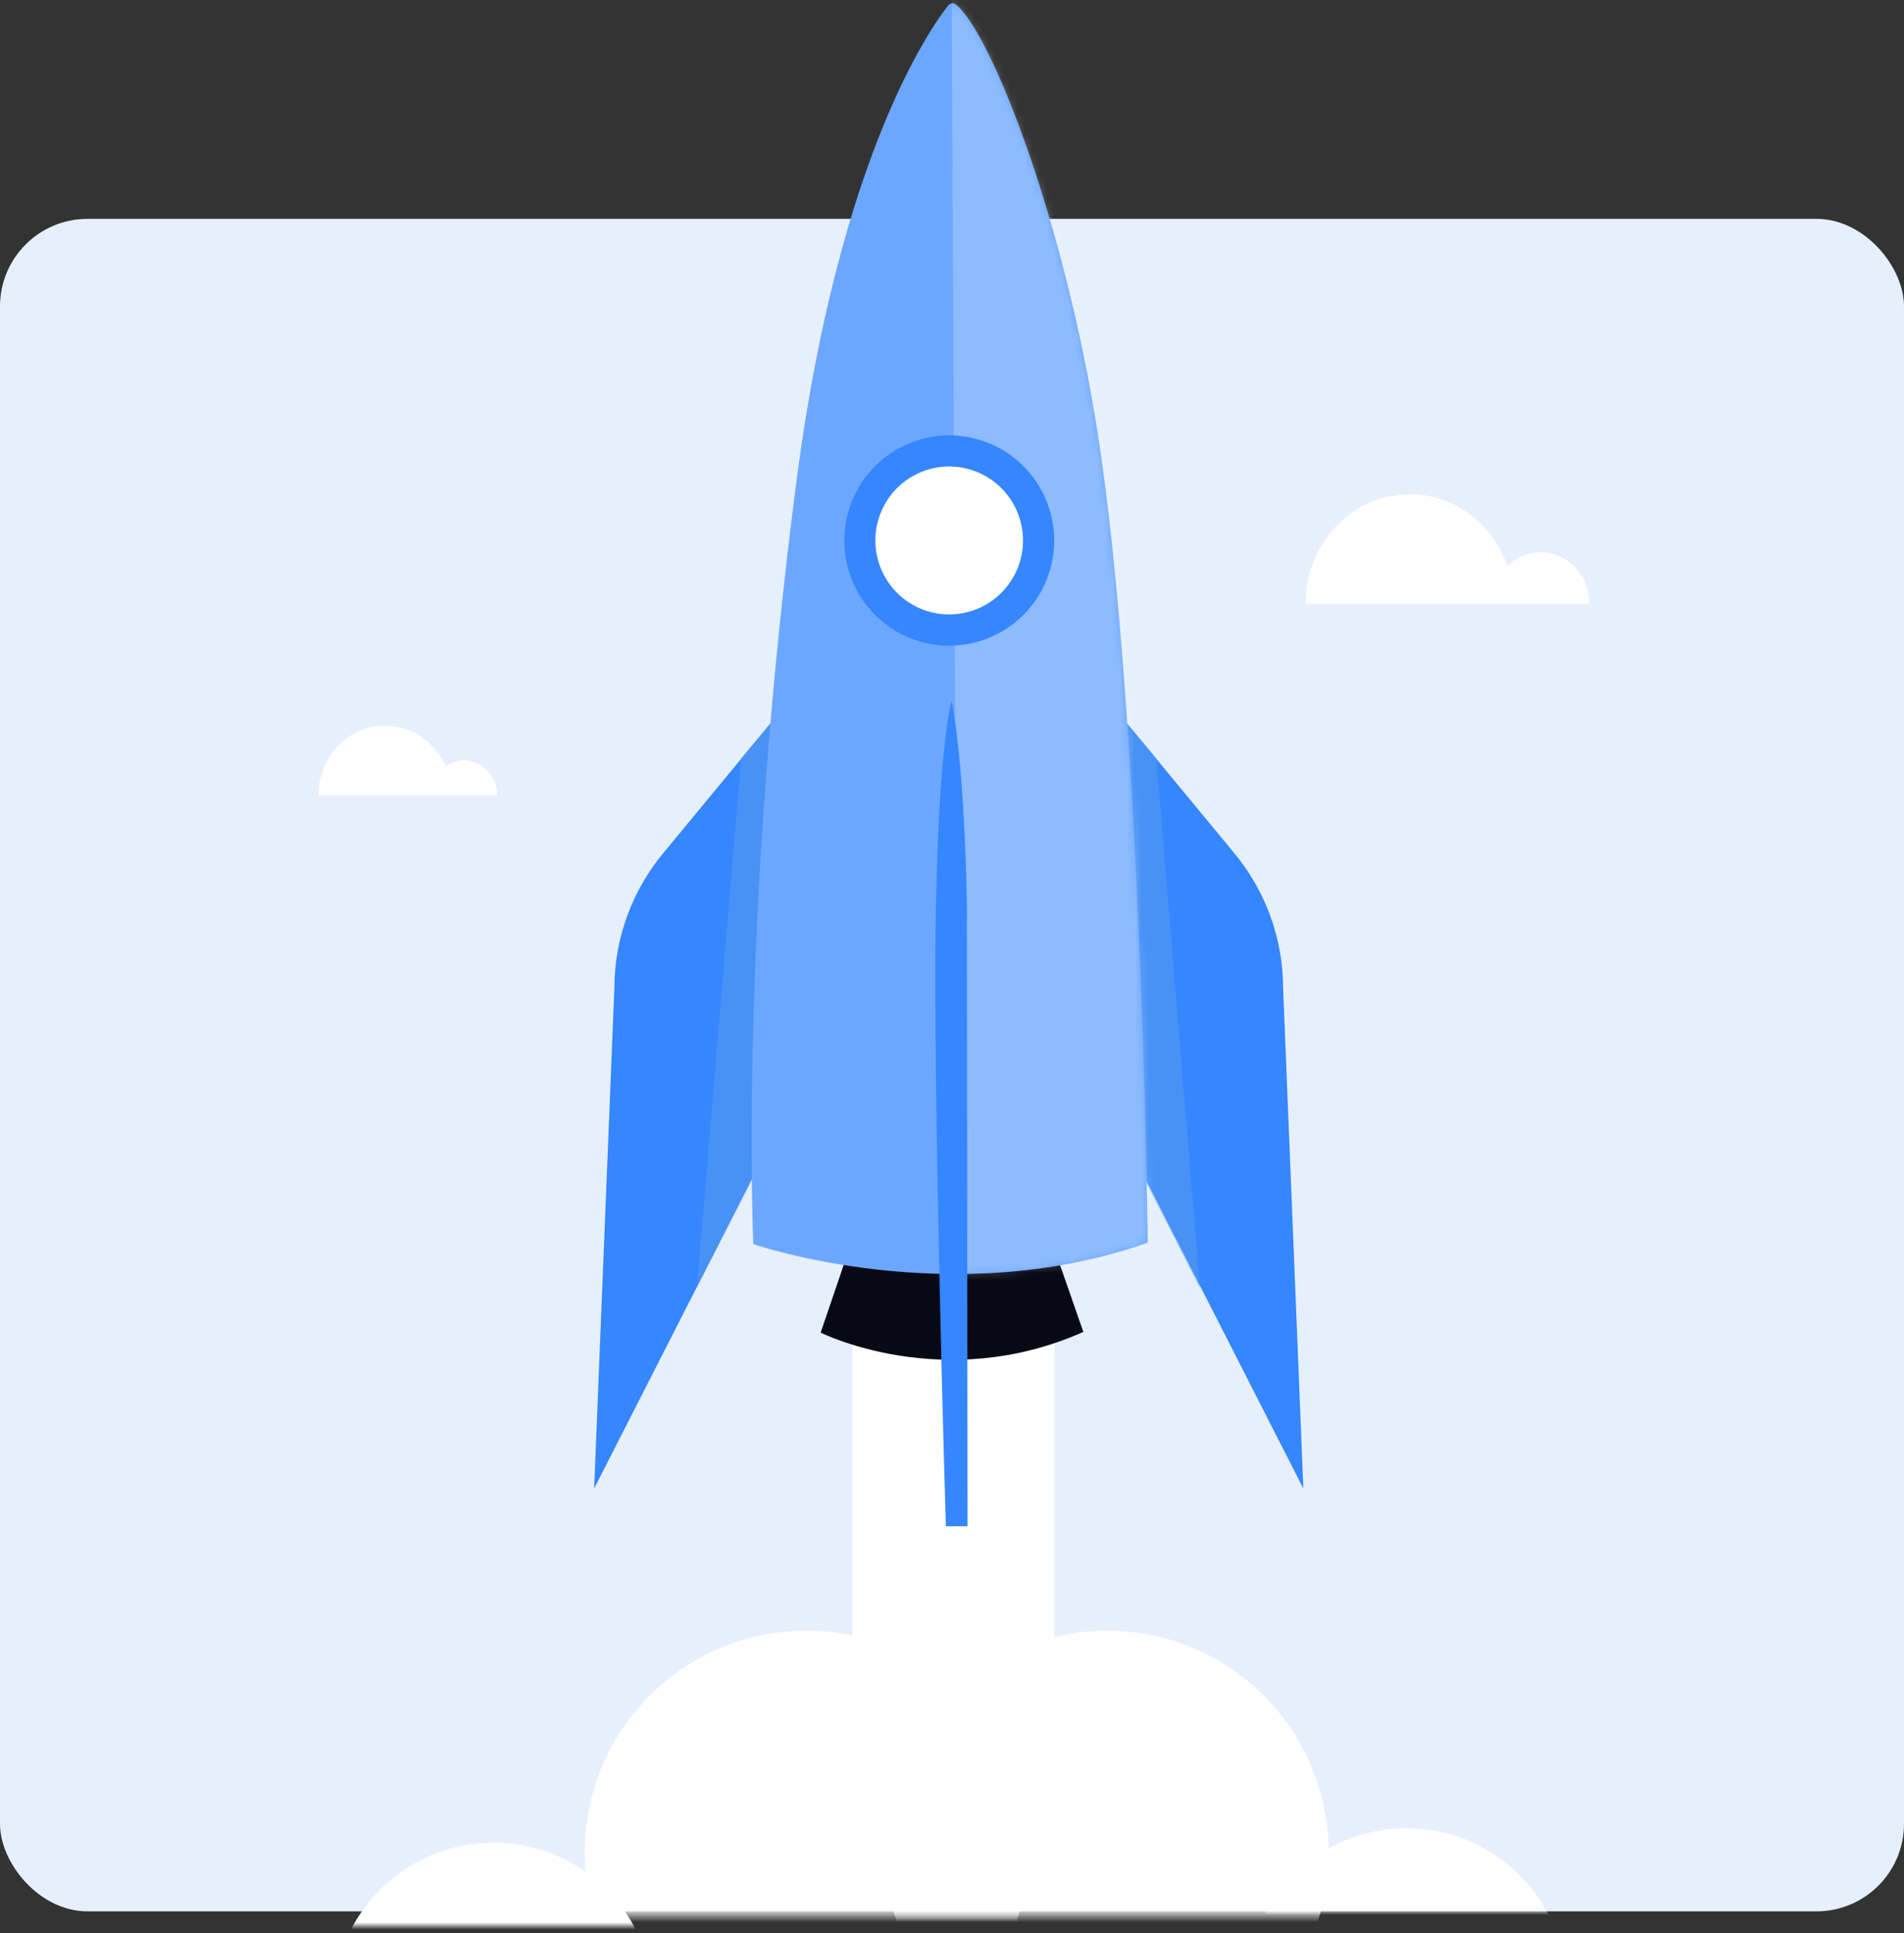 <svg width="261" height="265" viewBox="0 0 261 265" fill="none" xmlns="http://www.w3.org/2000/svg">
<rect x="0" y="0" width="261" height="265" fill="#333333" stroke="none"/>
<rect y="30" width="261" height="232" rx="12" fill="#E6F0FC"/>
<path d="M144.537 163.186H116.86V261.699H144.537V163.186Z" fill="white"/>
<mask id="mask0_2012_134" style="mask-type:luminance" maskUnits="userSpaceOnUse" x="45" y="220" width="175" height="43">
<path d="M219.848 220L45.068 220.031L45 262.016L219.78 261.985L219.848 220Z" fill="white"/>
</mask>
<g mask="url(#mask0_2012_134)">
<path d="M192.721 294.509C204.839 294.506 214.678 284.677 214.699 272.554C214.719 260.431 204.912 250.606 192.795 250.609C180.677 250.611 170.838 260.441 170.817 272.564C170.797 284.686 180.604 294.512 192.721 294.509Z" fill="white"/>
</g>
<mask id="mask1_2012_134" style="mask-type:luminance" maskUnits="userSpaceOnUse" x="44" y="220" width="176" height="43">
<path d="M219.633 220.445H44.938V262.494H219.633V220.445Z" fill="white"/>
</mask>
<g mask="url(#mask1_2012_134)">
<path d="M151.779 284.364C168.544 284.364 182.135 270.745 182.135 253.945C182.135 237.145 168.544 223.526 151.779 223.526C135.014 223.526 121.423 237.145 121.423 253.945C121.423 270.745 135.014 284.364 151.779 284.364Z" fill="white"/>
</g>
<mask id="mask2_2012_134" style="mask-type:luminance" maskUnits="userSpaceOnUse" x="43" y="222" width="176" height="43">
<path d="M218.007 222L43.08 222.012L43 264.03L217.927 264.018L218.007 222Z" fill="white"/>
</mask>
<g mask="url(#mask2_2012_134)">
<path d="M67.563 296.474C79.685 296.473 89.53 286.647 89.553 274.527C89.577 262.407 79.77 252.583 67.649 252.584C55.528 252.585 45.682 262.412 45.659 274.531C45.635 286.651 55.442 296.475 67.563 296.474Z" fill="white"/>
</g>
<mask id="mask3_2012_134" style="mask-type:luminance" maskUnits="userSpaceOnUse" x="44" y="220" width="176" height="43">
<path d="M219.633 220.445H44.938V262.494H219.633V220.445Z" fill="white"/>
</mask>
<g mask="url(#mask3_2012_134)">
<path d="M110.511 284.364C127.276 284.364 140.867 270.745 140.867 253.945C140.867 237.145 127.276 223.526 110.511 223.526C93.746 223.526 80.155 237.145 80.155 253.945C80.155 270.745 93.746 284.364 110.511 284.364Z" fill="white"/>
</g>
<path d="M211.201 75.707C209.415 75.707 207.828 76.403 206.637 77.596C204.653 71.83 199.396 67.754 193.245 67.754C185.309 67.754 178.96 74.514 178.96 82.765H204.356H207.431H217.847C217.946 78.888 214.871 75.707 211.201 75.707Z" fill="white"/>
<path d="M63.588 104.237C62.696 104.237 61.803 104.535 61.108 105.032C59.62 101.752 56.545 99.466 52.775 99.466C47.716 99.466 43.649 103.74 43.649 109.009H59.025H61.902H68.152C68.152 106.424 66.168 104.237 63.588 104.237Z" fill="white"/>
<path d="M105.848 98.869L91.067 116.762C86.702 121.932 84.222 128.592 84.222 135.352L81.445 204.042L109.618 148.772L105.848 98.869Z" fill="#3586FF"/>
<path opacity="0.54" d="M105.848 98.869L101.583 103.939L95.531 176.506L108.725 150.66L105.848 98.869Z" fill="#599DEF"/>
<path d="M154.259 98.869L169.04 116.762C173.405 121.932 175.885 128.592 175.885 135.352L178.663 204.042L150.489 148.772L154.259 98.869Z" fill="#3586FF"/>
<path opacity="0.54" d="M154.259 98.869L158.525 103.939L164.477 176.506L151.283 150.66L154.259 98.869Z" fill="#599DEF"/>
<path d="M116.761 170.144L112.495 182.67C112.495 182.67 129.359 191.119 148.505 182.57L144.14 170.045L116.761 170.144Z" fill="#090916"/>
<path d="M130.946 0.555C130.649 0.356 130.252 0.456 130.054 0.654C127.673 3.637 115.173 21.132 109.32 64.872C101.186 126.703 103.269 170.542 103.269 170.542C103.269 170.542 130.351 179.886 157.334 170.343C157.334 170.343 156.541 102.149 150.985 62.784C146.62 31.67 135.807 4.134 130.946 0.555Z" fill="#6CA7FF"/>
<mask id="mask4_2012_134" style="mask-type:luminance" maskUnits="userSpaceOnUse" x="103" y="0" width="55" height="175">
<path d="M130.946 0.555C130.649 0.356 130.252 0.456 130.054 0.654C127.673 3.637 115.173 21.132 109.32 64.872C101.186 126.703 103.269 170.542 103.269 170.542C103.269 170.542 130.351 179.886 157.334 170.343C157.334 170.343 156.541 102.149 150.985 62.784C146.62 31.67 135.807 4.134 130.946 0.555Z" fill="white"/>
</mask>
<g mask="url(#mask4_2012_134)">
<path opacity="0.24" d="M130.45 -1.831L131.343 183.465L162.493 174.717C162.493 174.816 168.147 21.331 130.45 -1.831Z" fill="#F8FAFD"/>
</g>
<path d="M143.471 79.465C146.431 72.077 142.855 63.684 135.482 60.718C128.11 57.752 119.734 61.336 116.774 68.723C113.814 76.111 117.391 84.504 124.763 87.47C132.136 90.436 140.511 86.852 143.471 79.465Z" fill="#3586FF"/>
<path d="M139.278 78.385C141.648 73.314 139.467 67.278 134.406 64.903C129.345 62.528 123.321 64.713 120.951 69.785C118.581 74.856 120.763 80.892 125.824 83.267C130.884 85.642 136.908 83.457 139.278 78.385Z" fill="white"/>
<path d="M130.45 96.086C130.45 96.086 128.665 101.553 128.268 125.809C127.871 150.064 129.657 209.211 129.657 209.211H132.633L132.534 125.809C132.633 125.709 132.335 105.629 130.45 96.086Z" fill="#3586FF"/>
</svg>
